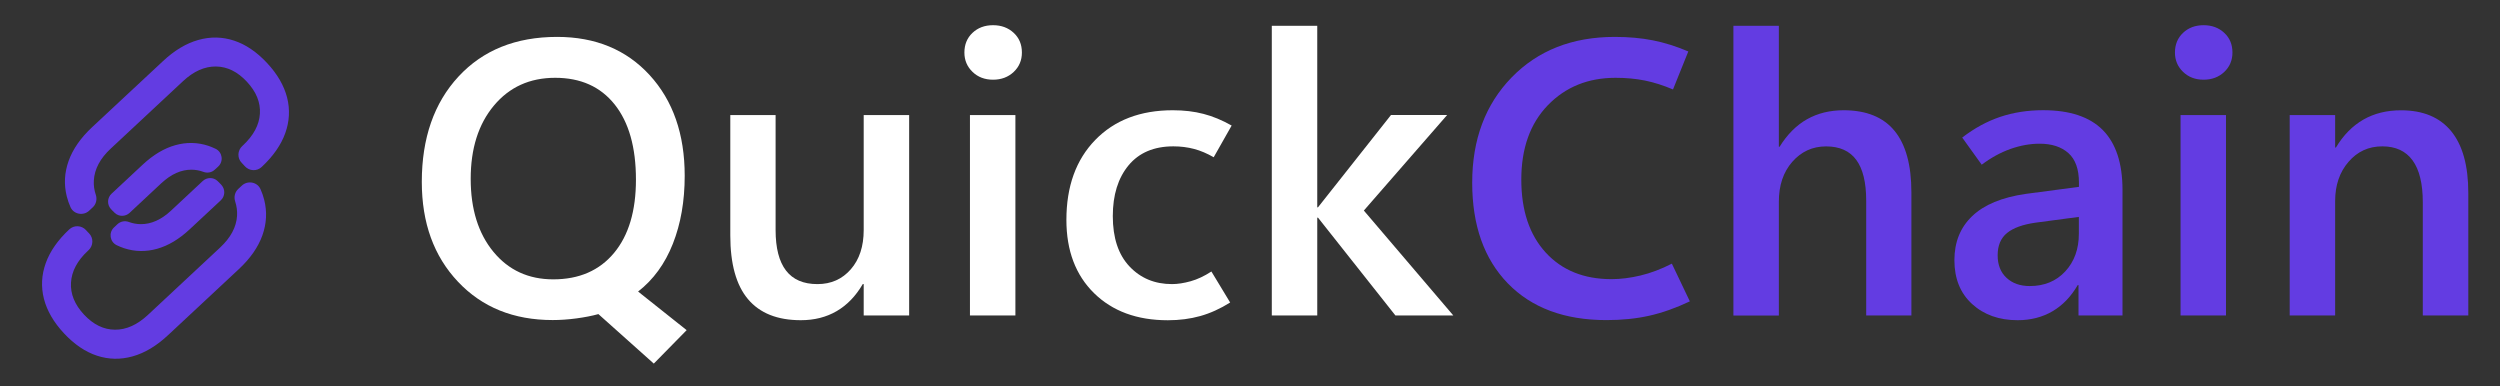 <?xml version="1.0" encoding="utf-8"?>
<!-- Generator: Adobe Illustrator 28.2.0, SVG Export Plug-In . SVG Version: 6.00 Build 0)  -->
<svg version="1.1" id="Layer_1" xmlns="http://www.w3.org/2000/svg" xmlns:xlink="http://www.w3.org/1999/xlink" x="0px" y="0px"
	 viewBox="0 0 500 77.25" style="enable-background:new 0 0 500 77.25;" xml:space="preserve">
<rect x="0" y="0" width="500" height="77.25" fill="#333333" stroke="none"/>
<style type="text/css">
	.st0{fill:#633CE2;}
	.st1{fill:#FFFFFF;}
</style>
<g>
	<path class="st0" d="M28.14,44.83c-0.81-0.01-1.6-0.15-2.35-0.43c-0.79-0.3-1.67-0.14-2.29,0.43l-0.69,0.65
		c-1.12,1.04-0.85,2.89,0.53,3.56c0.49,0.24,0.97,0.43,1.47,0.6c2.17,0.71,4.36,0.75,6.61,0.12c2.24-0.63,4.41-1.93,6.52-3.9
		l6.22-5.8c0.87-0.81,0.93-2.16,0.14-3.05c-0.07-0.08-0.14-0.16-0.22-0.24c-0.19-0.2-0.38-0.4-0.58-0.58
		c-0.83-0.78-2.13-0.76-2.96,0.02l-6.34,5.92C32.26,43.94,30.24,44.85,28.14,44.83z"/>
	<path class="st0" d="M57.05,26.64c0.85-2.37,0.97-4.74,0.37-7.13c-0.61-2.38-1.94-4.69-4.01-6.91c-2.07-2.22-4.27-3.71-6.61-4.48
		c-2.34-0.77-4.72-0.81-7.14-0.13c-2.42,0.68-4.77,2.09-7.05,4.22L18.43,25.43c-2.28,2.13-3.85,4.37-4.7,6.74
		c-0.85,2.37-0.97,4.74-0.37,7.13c0.18,0.72,0.43,1.43,0.74,2.13c0.65,1.45,2.57,1.79,3.73,0.71l0.72-0.67
		c0.69-0.64,0.91-1.62,0.61-2.51c-0.32-0.94-0.45-1.9-0.39-2.89c0.14-2.26,1.26-4.38,3.37-6.34l14.47-13.5
		c2.12-1.98,4.31-2.95,6.57-2.93c2.26,0.02,4.33,1.04,6.2,3.05s2.74,4.13,2.6,6.39c-0.14,2.25-1.27,4.36-3.39,6.34l-0.15,0.14
		c-0.96,0.9-1.02,2.42-0.09,3.36c0.15,0.15,0.31,0.31,0.45,0.48c0.06,0.07,0.12,0.13,0.18,0.2c0.89,0.97,2.39,1.04,3.35,0.14l0,0
		C54.63,31.25,56.2,29,57.05,26.64z"/>
	<path class="st0" d="M47.41,43.17c-0.14,2.25-1.27,4.36-3.39,6.34l-14.47,13.5c-2.11,1.96-4.29,2.94-6.55,2.93s-4.33-1.02-6.2-3.02
		c-1.87-2.01-2.74-4.15-2.6-6.41c0.14-2.26,1.26-4.38,3.37-6.34l0.15-0.14c0.96-0.9,1.01-2.42,0.09-3.36
		c-0.14-0.15-0.29-0.3-0.43-0.45c-0.06-0.07-0.12-0.13-0.18-0.2c-0.89-0.97-2.39-1.04-3.35-0.14l0,0c-2.28,2.13-3.85,4.37-4.7,6.74
		c-0.85,2.37-0.97,4.74-0.37,7.13c0.61,2.38,1.94,4.69,4.01,6.91c2.07,2.22,4.27,3.71,6.61,4.48s4.72,0.81,7.14,0.13
		s4.77-2.09,7.05-4.22l14.18-13.22c2.28-2.13,3.85-4.37,4.7-6.74c0.85-2.37,0.97-4.74,0.37-7.13c-0.18-0.72-0.43-1.43-0.74-2.13
		c-0.65-1.45-2.57-1.79-3.73-0.71l-0.72,0.67c-0.69,0.64-0.91,1.62-0.61,2.52C47.34,41.23,47.47,42.19,47.41,43.17z"/>
	<path class="st0" d="M22.96,42.59c0.83,0.78,2.13,0.76,2.96-0.02l6.34-5.92c1.96-1.83,3.99-2.73,6.08-2.71
		c0.8,0.01,1.57,0.15,2.32,0.43c0.79,0.3,1.67,0.15,2.29-0.43l0.69-0.63c1.12-1.04,0.85-2.9-0.54-3.56
		c-0.48-0.23-0.95-0.42-1.44-0.59c-2.17-0.71-4.36-0.75-6.61-0.12c-2.24,0.63-4.41,1.93-6.52,3.9l-6.22,5.8
		c-0.87,0.81-0.93,2.16-0.14,3.05c0.07,0.08,0.14,0.16,0.22,0.24C22.59,42.23,22.77,42.42,22.96,42.59z"/>
</g>
<g>
	<path class="st1" d="M110.53,64.01c-7.8,0-14.11-2.55-18.93-7.66c-4.83-5.11-7.24-11.76-7.24-19.97c0-8.76,2.45-15.79,7.34-21.07
		s11.46-7.93,19.72-7.93c7.67,0,13.84,2.55,18.51,7.64c4.67,5.1,7.01,11.81,7.01,20.14c0,5.07-0.79,9.6-2.37,13.6
		s-3.9,7.18-6.95,9.55l9.71,7.72l-6.57,6.69l-11.08-9.9c-1.3,0.36-2.76,0.64-4.39,0.86C113.64,63.9,112.06,64.01,110.53,64.01z
		 M111.03,15.56c-5.07,0-9.15,1.85-12.25,5.56s-4.64,8.59-4.64,14.65s1.52,10.93,4.55,14.6c3.03,3.67,7.02,5.5,11.96,5.5
		c5.17,0,9.22-1.76,12.15-5.27c2.93-3.52,4.39-8.41,4.39-14.67c0-6.47-1.42-11.48-4.26-15.04
		C120.09,17.33,116.12,15.56,111.03,15.56z"/>
	<path class="st1" d="M181.83,63.09h-9.09v-6.27h-0.19c-1.4,2.4-3.14,4.2-5.22,5.41c-2.08,1.21-4.46,1.81-7.17,1.81
		c-4.69,0-8.21-1.41-10.57-4.22c-2.36-2.81-3.53-7.06-3.53-12.74V23.01h9.06v23c0,3.59,0.69,6.29,2.08,8.1
		c1.39,1.81,3.48,2.71,6.29,2.71c2.73,0,4.95-0.99,6.67-2.96c1.72-1.97,2.58-4.59,2.58-7.85v-23h9.09V63.09z"/>
	<path class="st1" d="M198.61,15.94c-1.66,0-3.03-0.52-4.11-1.57c-1.08-1.04-1.62-2.33-1.62-3.86c0-1.6,0.54-2.92,1.62-3.94
		c1.08-1.02,2.45-1.53,4.11-1.53c1.66,0,3.03,0.51,4.13,1.53c1.1,1.02,1.64,2.33,1.64,3.94c0,1.55-0.55,2.85-1.64,3.88
		C201.64,15.42,200.27,15.94,198.61,15.94z M203.08,63.09h-9.09V23.01h9.09V63.09z"/>
	<path class="st1" d="M246.03,60.5c-1.99,1.25-3.98,2.15-5.98,2.71c-2,0.56-4.16,0.84-6.48,0.84c-6.17,0-11.09-1.81-14.77-5.43
		c-3.68-3.62-5.52-8.5-5.52-14.64c0-6.7,1.92-12.03,5.77-15.99c3.85-3.96,9.02-5.94,15.51-5.94c2.24,0,4.29,0.24,6.15,0.73
		c1.86,0.48,3.73,1.26,5.62,2.33l-3.59,6.34c-1.32-0.76-2.63-1.32-3.92-1.66c-1.29-0.34-2.67-0.52-4.15-0.52
		c-3.87,0-6.86,1.27-8.96,3.8c-2.1,2.54-3.15,5.92-3.15,10.15c0,4.36,1.11,7.71,3.34,10.07c2.23,2.36,5.06,3.53,8.5,3.53
		c1.12,0,2.36-0.19,3.73-0.57c1.36-0.38,2.74-1.03,4.15-1.95L246.03,60.5z"/>
	<path class="st1" d="M290.66,63.09h-11.58l-15.48-19.56h-0.15v19.56h-9.09V5.16h9.09v36.3h0.15l14.6-18.46h11.23l-16.66,19.11
		L290.66,63.09z"/>
	<path class="st0" d="M337.97,60.27c-2.78,1.32-5.48,2.28-8.1,2.87c-2.62,0.59-5.48,0.88-8.56,0.88c-8.41,0-14.99-2.45-19.74-7.34
		c-4.75-4.89-7.13-11.6-7.13-20.14c0-8.64,2.63-15.65,7.89-21.06c5.26-5.4,12.13-8.1,20.62-8.1c2.78,0,5.32,0.23,7.64,0.69
		c2.32,0.46,4.67,1.2,7.07,2.22l-3.06,7.6c-1.91-0.81-3.78-1.41-5.6-1.78c-1.82-0.37-3.79-0.55-5.9-0.55
		c-5.48,0-9.99,1.83-13.53,5.48c-3.54,3.66-5.31,8.62-5.31,14.88c0,6.17,1.62,11.02,4.87,14.58c3.25,3.55,7.64,5.33,13.16,5.33
		c1.83,0,3.77-0.24,5.81-0.73s4.13-1.27,6.27-2.37L337.97,60.27z"/>
	<path class="st0" d="M382.3,63.09h-9.06V40.13c0-3.64-0.66-6.36-1.99-8.16c-1.33-1.8-3.34-2.69-6.04-2.69
		c-2.7,0-4.95,1.03-6.75,3.08c-1.8,2.05-2.69,4.71-2.69,7.97v22.77h-9.09V5.16h9.09v24.19h0.15c1.53-2.47,3.36-4.3,5.48-5.5
		c2.13-1.2,4.57-1.8,7.32-1.8c4.53,0,7.93,1.37,10.18,4.11c2.25,2.74,3.38,6.83,3.38,12.29V63.09z"/>
	<path class="st0" d="M424.49,63.09h-8.79v-6.08h-0.15c-1.35,2.32-3.04,4.07-5.06,5.25s-4.35,1.78-6.97,1.78
		c-3.69,0-6.73-1.08-9.09-3.23s-3.55-5.08-3.55-8.77c0-3.62,1.19-6.56,3.57-8.83c2.38-2.27,5.94-3.74,10.68-4.43l10.66-1.41v-0.84
		c0-2.7-0.71-4.67-2.12-5.92s-3.33-1.87-5.75-1.87c-1.91,0-3.85,0.35-5.83,1.05c-1.97,0.7-3.89,1.75-5.75,3.15l-3.9-5.43
		c2.42-1.86,4.95-3.24,7.58-4.13c2.64-0.89,5.51-1.34,8.62-1.34c5.32,0,9.3,1.33,11.92,3.97c2.62,2.65,3.94,6.64,3.94,11.96V63.09z
		 M415.77,46.74v-3.36l-8.64,1.15c-2.55,0.36-4.45,1.04-5.71,2.06c-1.26,1.02-1.89,2.51-1.89,4.47c0,1.91,0.59,3.41,1.78,4.51
		c1.18,1.1,2.73,1.64,4.64,1.64c2.93,0,5.3-0.98,7.11-2.94C414.87,52.31,415.77,49.8,415.77,46.74z"/>
	<path class="st0" d="M440.72,15.94c-1.66,0-3.03-0.52-4.11-1.57c-1.08-1.04-1.62-2.33-1.62-3.86c0-1.6,0.54-2.92,1.62-3.94
		c1.08-1.02,2.45-1.53,4.11-1.53s3.03,0.51,4.13,1.53c1.1,1.02,1.64,2.33,1.64,3.94c0,1.55-0.55,2.85-1.64,3.88
		C443.76,15.42,442.38,15.94,440.72,15.94z M445.2,63.09h-9.09V23.01h9.09V63.09z"/>
	<path class="st0" d="M493.65,63.09h-9.09V40.47c0-3.72-0.68-6.52-2.04-8.39c-1.36-1.87-3.38-2.81-6.06-2.81
		c-2.73,0-4.98,1.03-6.76,3.1c-1.78,2.06-2.67,4.68-2.67,7.83v22.89h-9.09V23.01h9.09v6.5h0.15c1.48-2.47,3.31-4.33,5.48-5.58
		c2.18-1.25,4.69-1.87,7.55-1.87c4.41,0,7.75,1.4,10.03,4.18c2.28,2.79,3.42,6.9,3.42,12.32V63.09z"/>
</g>
</svg>
